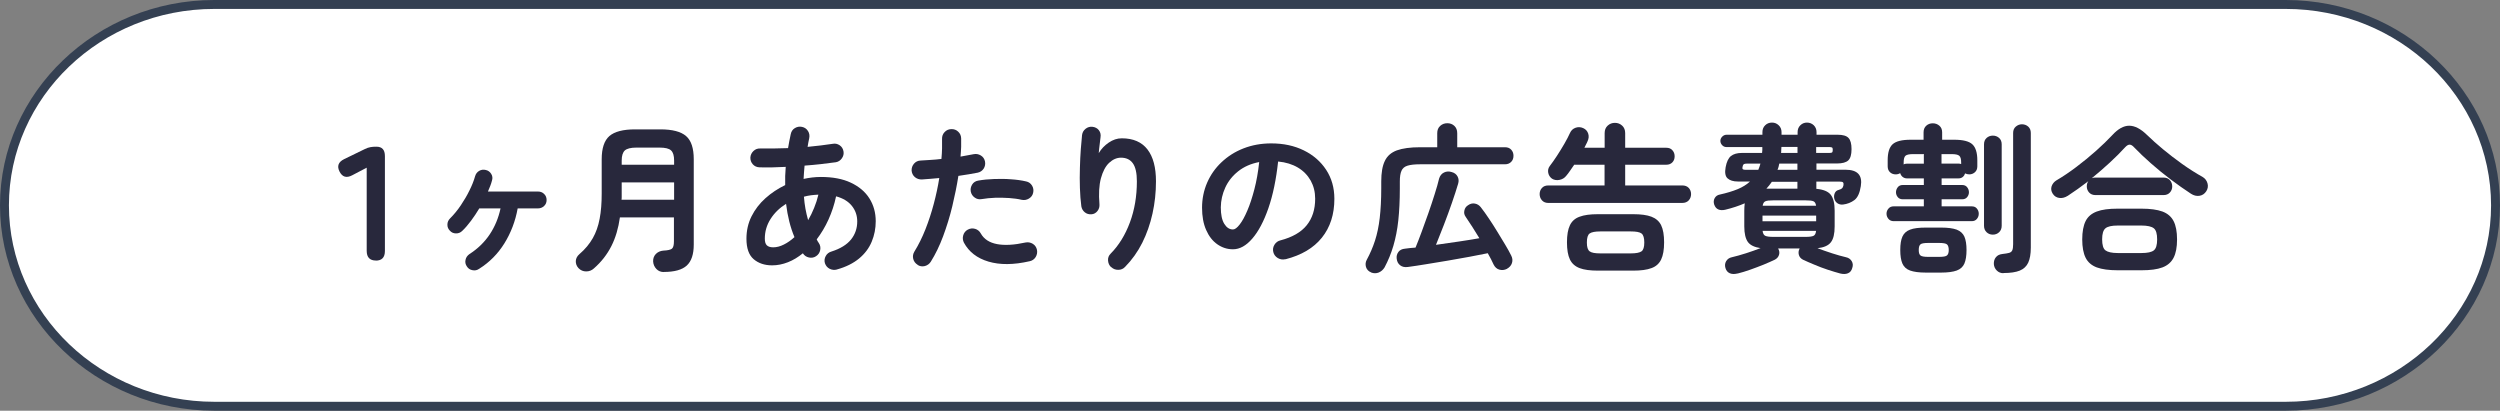 <?xml version="1.0" encoding="UTF-8"?><svg id="b" xmlns="http://www.w3.org/2000/svg" viewBox="0 0 280 46"><rect x="0" y="0" width="280" height="46" fill="#808080" stroke="none"/><g id="c"><path d="m24,45.5C11.04,45.5.5,35.41.5,23S11.04.5,24,.5h232c12.96,0,23.5,10.09,23.5,22.5s-10.54,22.5-23.5,22.5H24Z" style="fill:#fff; stroke-width:0px;"/><path d="m256,1c12.68,0,23,9.87,23,22s-10.32,22-23,22H24c-12.68,0-23-9.87-23-22S11.32,1,24,1h232m0-1H24C10.8,0,0,10.35,0,23s10.8,23,24,23h232c13.2,0,24-10.35,24-23S269.2,0,256,0h0Z" style="fill:#344052; stroke-width:0px;"/><path d="m42.1,29.18c-.68,0-1.03-.36-1.03-1.08v-9.32l-1.62.85c-.64.34-1.11.2-1.42-.41-.31-.61-.14-1.07.5-1.39l2.3-1.12c.24-.12.46-.2.66-.23.2-.04.42-.05.67-.05.64,0,.95.35.95,1.06v10.62c0,.72-.34,1.08-1.03,1.08Z" style="fill:#28283c; stroke-width:0px;"/><path d="m53.66,30.11c-.23.16-.48.21-.75.15-.27-.05-.48-.19-.62-.42-.16-.23-.21-.47-.15-.74.05-.26.2-.47.42-.63.95-.61,1.71-1.35,2.29-2.22.58-.87.98-1.84,1.21-2.91h-2.38c-.29.48-.59.94-.92,1.38s-.65.82-.99,1.14c-.19.19-.43.29-.7.28-.28,0-.5-.1-.68-.3-.19-.19-.29-.42-.28-.69,0-.27.11-.5.3-.69.44-.44.85-.94,1.21-1.48s.69-1.09.96-1.65c.28-.56.49-1.09.63-1.59.08-.28.24-.48.47-.61.23-.13.47-.16.74-.09.26.06.46.21.6.44.14.23.17.48.08.75-.05.19-.11.39-.19.59-.08.2-.17.41-.26.63h5.6c.28,0,.51.09.69.27.19.18.28.41.28.68s-.09.49-.28.67c-.19.18-.42.27-.69.27h-2.27c-.26,1.44-.76,2.74-1.49,3.92-.73,1.17-1.67,2.12-2.83,2.85Z" style="fill:#28283c; stroke-width:0px;"/><path d="m74.36,30.47c-.34,0-.62-.11-.84-.34-.22-.23-.35-.51-.37-.85-.01-.34.09-.61.31-.84.22-.22.5-.34.82-.37.5-.02.83-.1.98-.22.15-.13.22-.4.22-.82v-2.68h-6.05c-.17,1.2-.48,2.27-.95,3.2s-1.12,1.78-1.97,2.52c-.24.22-.53.33-.86.33s-.62-.12-.86-.37c-.22-.24-.31-.51-.3-.8.02-.29.15-.55.41-.77.64-.55,1.13-1.15,1.49-1.78s.62-1.36.77-2.18c.16-.82.23-1.76.23-2.83v-3.83c0-1.24.29-2.1.86-2.6.58-.5,1.54-.75,2.88-.75h2.83c1.34,0,2.3.25,2.88.75.58.5.86,1.37.86,2.6v9.56c0,1.08-.26,1.86-.78,2.34-.52.48-1.38.72-2.58.72Zm-4.75-8.1h5.89v-1.94h-5.87v1.59c0,.11,0,.23-.02.35Zm.02-3.92h5.87v-.47c0-.54-.11-.92-.34-1.13-.23-.22-.66-.32-1.3-.32h-2.59c-.62,0-1.05.11-1.29.32-.23.22-.35.59-.35,1.13v.47Z" style="fill:#28283c; stroke-width:0px;"/><path d="m93.76,30.18c-.29.08-.56.06-.83-.07-.26-.13-.44-.34-.54-.63-.08-.28-.05-.54.09-.8.14-.26.36-.43.65-.51,1-.32,1.72-.77,2.19-1.35.46-.58.69-1.25.69-2.02,0-.66-.2-1.24-.6-1.74-.4-.5-.99-.86-1.77-1.07-.19.91-.48,1.78-.85,2.6s-.82,1.56-1.32,2.22c.07.16.15.29.23.4.17.25.22.52.16.81-.06.29-.22.52-.47.68-.24.16-.5.2-.79.14-.29-.06-.52-.22-.68-.47-.53.43-1.08.77-1.67,1s-1.17.35-1.77.35c-.84,0-1.53-.23-2.07-.69s-.81-1.23-.81-2.29c0-.91.19-1.75.57-2.51s.9-1.44,1.56-2.03,1.4-1.08,2.21-1.47c-.01-.34,0-.67,0-1.01.02-.34.04-.68.06-1.03-1.09.06-2.08.08-2.95.05-.3-.01-.55-.13-.74-.34-.19-.22-.28-.47-.27-.76.02-.29.14-.53.35-.73s.46-.29.75-.28c.46.01.95.01,1.49,0s1.08-.02,1.63-.04c.05-.26.1-.52.14-.78.05-.26.1-.52.16-.78.06-.3.21-.53.46-.68s.51-.2.8-.14.51.21.67.46c.16.25.2.52.14.82-.04.16-.07.32-.1.48-.03.16-.06.32-.08.48.52-.05,1.01-.1,1.48-.16.47-.06.92-.12,1.32-.18.29-.06.55,0,.79.16s.38.4.43.68c.05.28-.01.54-.18.78s-.39.39-.67.44c-.52.07-1.07.14-1.67.21-.59.07-1.21.12-1.84.17-.05.5-.08,1-.11,1.49.64-.14,1.28-.22,1.94-.22,1.32,0,2.44.21,3.35.64.91.43,1.61,1.01,2.08,1.76.47.74.71,1.6.71,2.56,0,.8-.15,1.57-.45,2.29-.3.72-.77,1.35-1.41,1.88-.64.53-1.47.95-2.48,1.23Zm-7.16-2.48c.38,0,.78-.1,1.19-.31.41-.2.8-.48,1.19-.83-.46-1.09-.77-2.33-.94-3.73-.73.46-1.31,1.02-1.74,1.7-.43.68-.64,1.41-.64,2.19,0,.35.07.6.22.75.15.15.39.23.71.23Zm3.91-3.04c.25-.43.48-.89.67-1.37.2-.48.36-.98.48-1.49-.28.01-.55.04-.83.07-.28.04-.54.09-.79.16.04.47.09.92.17,1.35.08.43.18.86.3,1.28Z" style="fill:#28283c; stroke-width:0px;"/><path d="m102.78,29.66c-.26-.16-.43-.38-.5-.67s-.02-.56.13-.81c.47-.76.88-1.59,1.24-2.5.36-.91.67-1.86.93-2.84.26-.98.47-1.95.62-2.9-.35.04-.69.07-1.02.09-.33.02-.64.05-.93.07-.3.01-.56-.08-.78-.26-.22-.19-.34-.43-.37-.73-.01-.3.08-.56.27-.78.19-.22.44-.34.74-.35.35-.02.72-.05,1.12-.07.4-.02.81-.06,1.21-.11.04-.41.06-.8.07-1.17.01-.37.01-.73,0-1.06-.01-.3.08-.56.28-.77.2-.22.45-.33.75-.34.3-.01.56.08.77.28.22.2.33.45.34.75.01.3.01.62,0,.96-.01.34-.04.71-.07,1.09.54-.1,1.03-.19,1.46-.27.29-.06.56-.01.81.14s.41.38.47.67c.06.3,0,.57-.15.81-.16.24-.39.39-.67.45-.3.06-.63.12-1,.18-.37.06-.75.12-1.16.18-.17,1.09-.4,2.22-.68,3.39s-.63,2.29-1.03,3.37c-.4,1.07-.86,2.02-1.38,2.85-.16.25-.38.41-.67.49-.29.07-.56.03-.81-.13Zm12.53-.4c-1.79.41-3.32.42-4.6.04-1.28-.38-2.19-1.09-2.75-2.12-.13-.26-.16-.54-.08-.82.08-.28.25-.5.51-.64.26-.14.54-.17.82-.09.28.08.5.26.64.52.36.64.97,1.03,1.82,1.19.85.16,1.91.1,3.19-.18.3-.06.57,0,.82.15.25.16.4.39.46.67.06.3,0,.57-.15.82-.16.25-.39.4-.67.46Zm-.88-6.88c-.41-.1-.87-.16-1.4-.2-.52-.04-1.05-.04-1.58-.03-.53.02-1.04.07-1.5.15-.29.05-.55,0-.78-.17-.23-.16-.38-.38-.44-.66-.06-.29,0-.55.15-.8s.39-.39.67-.44c.56-.1,1.16-.16,1.79-.18.63-.02,1.26-.02,1.88.03.62.04,1.19.12,1.71.24.29.06.51.22.66.47.15.25.19.52.12.81-.06.28-.22.49-.47.64-.25.15-.52.2-.81.14Z" style="fill:#28283c; stroke-width:0px;"/><path d="m124.45,29.93c-.22-.2-.33-.46-.35-.76-.02-.3.08-.56.3-.77.91-.92,1.63-2.09,2.15-3.49.52-1.4.78-2.93.78-4.59,0-.94-.15-1.61-.45-2.03s-.74-.63-1.33-.63c-.48,0-.92.2-1.33.58-.41.39-.71.97-.92,1.74-.2.77-.26,1.73-.16,2.9.02.28-.05.53-.22.75-.17.22-.4.35-.67.37-.29.02-.54-.05-.75-.22s-.34-.39-.39-.67c-.08-.62-.14-1.31-.16-2.06-.02-.75-.03-1.5,0-2.25.02-.75.05-1.45.1-2.09.05-.64.1-1.17.14-1.59.04-.29.17-.52.4-.7.23-.18.49-.25.77-.22.3.04.54.16.71.38.17.22.24.48.19.79-.02.22-.06.49-.1.83-.04.34-.08.65-.1.95.28-.47.65-.86,1.12-1.18s.95-.48,1.46-.48c1.28,0,2.24.42,2.88,1.25s.95,2.03.95,3.57c0,1.24-.13,2.44-.39,3.61-.26,1.17-.64,2.26-1.15,3.28-.51,1.01-1.15,1.91-1.92,2.69-.2.22-.46.33-.76.33-.31,0-.57-.09-.78-.3Z" style="fill:#28283c; stroke-width:0px;"/><path d="m143.96,29.03c-.3.07-.58.03-.85-.13-.26-.16-.43-.38-.5-.67s-.03-.56.13-.82c.16-.26.38-.42.67-.49,1.33-.35,2.31-.91,2.94-1.69.63-.78.95-1.77.95-2.97,0-.76-.17-1.43-.5-2.03-.34-.6-.81-1.09-1.43-1.46-.62-.37-1.36-.6-2.22-.68-.22,2.02-.58,3.76-1.09,5.23s-1.11,2.6-1.8,3.4c-.69.8-1.41,1.2-2.17,1.2-.64,0-1.22-.19-1.75-.56s-.95-.91-1.25-1.6c-.31-.7-.46-1.53-.46-2.5s.19-1.93.57-2.8.91-1.63,1.61-2.29c.7-.66,1.51-1.18,2.46-1.55s1.98-.56,3.11-.56c1.37,0,2.58.26,3.64.78,1.06.52,1.9,1.25,2.51,2.18.61.93.92,2.01.92,3.25,0,1.74-.47,3.19-1.4,4.35s-2.29,1.96-4.08,2.42Zm-5.87-3.33c.22,0,.46-.18.75-.55s.57-.88.86-1.56c.29-.67.55-1.47.79-2.39s.42-1.93.54-3.05c-.94.18-1.72.53-2.36,1.04s-1.12,1.12-1.44,1.82c-.32.7-.49,1.44-.5,2.21,0,.82.13,1.43.39,1.85.26.42.58.63.98.63Z" style="fill:#28283c; stroke-width:0px;"/><path d="m153.57,30.51c-.3-.12-.49-.32-.58-.61-.08-.29-.05-.56.09-.81.37-.68.68-1.4.92-2.14.24-.74.42-1.59.53-2.54.11-.95.17-2.06.17-3.33v-.76c0-.97.13-1.74.4-2.29.26-.56.71-.95,1.35-1.19.64-.23,1.51-.35,2.61-.35h1.91v-1.57c0-.35.11-.62.33-.82.22-.2.49-.3.8-.3s.58.1.79.3.32.47.32.82v1.57h5.35c.3,0,.53.09.7.28s.25.41.25.68-.08.49-.25.67-.4.28-.7.28h-9.5c-.6,0-1.07.05-1.4.15-.34.1-.57.29-.69.57-.13.28-.19.68-.19,1.21v.79c0,1.33-.06,2.52-.17,3.56-.11,1.04-.3,1.99-.55,2.84-.25.85-.58,1.66-.99,2.43-.16.26-.37.45-.65.57-.28.11-.56.11-.85,0Zm15.21-.4c-.28.14-.56.17-.85.09s-.5-.28-.65-.58c-.08-.19-.18-.39-.29-.6-.11-.21-.23-.43-.36-.66-.59.12-1.27.25-2.05.4-.78.14-1.59.29-2.42.43-.83.14-1.64.28-2.42.4-.78.13-1.46.23-2.05.31-.35.05-.64-.01-.86-.18-.23-.17-.36-.41-.4-.74-.04-.29.03-.54.19-.76.16-.22.41-.34.75-.37.18-.02.37-.05.57-.07.2-.02.4-.04.6-.05.2-.49.43-1.07.68-1.75s.5-1.37.76-2.11.49-1.44.7-2.11c.22-.68.38-1.26.5-1.76.1-.32.28-.55.55-.68.27-.13.55-.15.86-.05.31.08.53.25.66.5s.15.52.06.81c-.18.61-.41,1.32-.69,2.13-.28.81-.58,1.63-.9,2.46-.32.83-.62,1.58-.89,2.25.85-.12,1.71-.24,2.57-.37s1.63-.25,2.29-.37c-.53-.88-1.04-1.67-1.53-2.39-.16-.22-.21-.45-.15-.71.05-.26.19-.46.42-.6.24-.17.5-.23.76-.18.27.05.49.19.66.41.29.37.59.79.91,1.27.32.47.63.96.94,1.47.31.5.61.99.88,1.45.28.46.5.87.68,1.23.14.28.17.55.08.83-.09.28-.28.49-.57.65Z" style="fill:#28283c; stroke-width:0px;"/><path d="m173.41,22.73c-.3,0-.54-.1-.71-.29s-.26-.43-.26-.7.09-.51.26-.69c.17-.19.41-.28.71-.28h6.3v-2.32h-3.4c-.16.23-.31.45-.46.67-.15.22-.3.42-.44.58-.19.24-.44.39-.76.45-.31.06-.59.01-.83-.14-.23-.17-.37-.39-.42-.66-.05-.27,0-.52.17-.75.25-.32.52-.71.81-1.15.29-.44.56-.89.83-1.35s.47-.86.63-1.21c.13-.29.34-.48.62-.58.28-.1.57-.09.86.04s.47.34.56.62.06.56-.07.84c-.05.12-.1.24-.17.36-.07.12-.13.25-.19.38h2.27v-1.64c0-.35.11-.63.34-.84.23-.21.5-.31.81-.31s.58.1.81.31.34.49.34.84v1.64h4.61c.29,0,.52.09.68.28.17.19.25.41.25.68s-.08.49-.25.67-.4.27-.68.27h-4.61v2.32h6.39c.31,0,.55.09.73.28.17.19.26.42.26.69s-.09.51-.26.7-.42.29-.73.29h-14.99Zm5.54,7.58c-.85,0-1.53-.09-2.03-.28-.5-.19-.87-.51-1.09-.97-.22-.46-.33-1.1-.33-1.92s.11-1.45.33-1.91c.22-.46.58-.78,1.09-.96.5-.19,1.18-.28,2.03-.28h3.98c.85,0,1.53.09,2.03.28.5.19.87.51,1.09.96.22.46.33,1.09.33,1.91s-.11,1.46-.33,1.92c-.22.46-.58.79-1.09.97-.5.19-1.18.28-2.03.28h-3.98Zm.29-1.93h3.4c.6,0,1-.08,1.21-.23s.31-.49.31-.99-.1-.85-.31-1.01-.61-.23-1.21-.23h-3.4c-.59,0-.99.08-1.2.23s-.31.49-.31,1.01.1.83.31.99.61.23,1.2.23Z" style="fill:#28283c; stroke-width:0px;"/><path d="m194.61,30.63c-.34.08-.62.08-.86-.02-.24-.1-.41-.29-.5-.59-.08-.28-.06-.53.08-.77.14-.23.35-.38.64-.44.46-.11.98-.25,1.57-.44.59-.19,1.13-.38,1.64-.58-.68-.1-1.16-.33-1.42-.69-.26-.37-.4-.94-.4-1.74v-1.76c0-.3.02-.58.05-.83-.64.28-1.36.52-2.18.72-.3.07-.56.06-.77-.03-.22-.09-.37-.27-.47-.55-.08-.25-.07-.49.05-.71.12-.22.31-.36.58-.41.77-.17,1.43-.37,1.99-.6.56-.23,1.02-.52,1.39-.86h-1.35c-.52,0-.9-.12-1.16-.35-.26-.23-.33-.65-.22-1.25.11-.6.31-1.02.59-1.25.29-.23.7-.35,1.22-.35h2.27c.01-.11.02-.22.03-.33,0-.11,0-.23,0-.33h-4.03c-.18,0-.34-.07-.47-.21-.13-.14-.2-.3-.2-.48s.07-.34.21-.48c.14-.14.3-.21.5-.21h4v-.29c0-.31.1-.57.31-.77.2-.2.46-.3.76-.3s.54.1.75.3c.21.2.32.45.32.77v.29h1.8v-.29c0-.31.1-.57.31-.77.2-.2.45-.3.74-.3s.55.1.76.3c.2.2.31.45.31.77v.29h2.36c.59,0,1,.12,1.22.36.23.24.34.66.34,1.26s-.12,1.02-.36,1.25-.67.35-1.28.35h-2.29v.7h3.26c1.34,0,1.91.61,1.71,1.84-.12.77-.36,1.29-.72,1.56-.36.27-.79.44-1.28.5-.23.02-.43-.02-.61-.14-.18-.12-.3-.29-.36-.52-.05-.22-.03-.42.05-.61s.22-.31.41-.36c.2-.06.34-.12.41-.19.07-.07.13-.18.16-.35.02-.14,0-.25-.05-.31s-.19-.09-.38-.09h-2.61v.81c.78.07,1.32.29,1.61.66.29.37.44.96.44,1.79v1.76c0,.82-.14,1.41-.42,1.77-.28.37-.78.59-1.5.67.5.19,1.05.38,1.63.57.58.19,1.1.33,1.56.44.29.06.5.21.64.44.14.23.16.49.06.77-.08.3-.25.5-.49.59-.24.1-.53.1-.86.02-.41-.11-.87-.25-1.39-.42s-1.02-.36-1.51-.57c-.49-.2-.92-.39-1.28-.56-.24-.13-.39-.31-.45-.54-.06-.23-.04-.45.07-.67l.02-.04h-2.41l.02.04c.12.22.15.44.08.67-.07.23-.22.41-.46.54-.35.17-.77.35-1.27.56-.5.2-1,.39-1.51.57s-.97.32-1.38.42Zm.95-11.61h1.37c.05-.11.09-.22.13-.34.04-.12.07-.24.11-.36h-1.44c-.18,0-.31.02-.39.05-.08.04-.14.14-.17.31-.04.16-.02.25.05.29.07.04.19.05.34.05Zm1.84,5.76h6.01v-.63h-6.01v.63Zm1.19,1.75h3.64c.43,0,.73-.04.89-.12s.25-.26.28-.55h-5.99c.04.29.13.47.3.55s.46.12.89.12Zm-1.17-3.49h5.98c-.04-.26-.13-.43-.3-.5-.16-.07-.45-.1-.87-.1h-3.64c-.41,0-.7.03-.86.1-.17.07-.27.23-.31.5Zm.4-1.91c.06,0,.12,0,.18,0,.06,0,.11,0,.16,0h3.15v-.77h-2.86c-.2.29-.41.55-.63.79Zm1.26-2.11h2.23v-.7h-2.03c-.02.12-.05.24-.08.36-.03.12-.07.23-.12.34Zm.4-1.89h1.84v-.67h-1.8c-.01.11-.02.22-.02.33s0,.23-.02.33Zm3.94,0h1.46c.17,0,.28-.02.32-.06s.07-.13.07-.28c0-.13-.02-.22-.07-.26s-.15-.06-.31-.06h-1.48v.67Z" style="fill:#28283c; stroke-width:0px;"/><path d="m212.09,24.77c-.24,0-.43-.08-.58-.25-.14-.17-.22-.36-.22-.58s.07-.41.22-.58c.14-.17.34-.25.58-.25h3.38v-.79h-2.36c-.24,0-.43-.08-.56-.24s-.2-.34-.2-.55.07-.39.2-.56c.13-.17.32-.25.56-.25h2.36v-.74h-1.89c-.19,0-.35-.06-.49-.17-.13-.11-.22-.25-.27-.42-.16.1-.32.14-.5.14-.25,0-.47-.08-.64-.24s-.26-.38-.26-.66v-.68c0-.85.18-1.45.55-1.79s1.04-.51,2.03-.51h1.44v-.83c0-.31.1-.56.3-.74.2-.18.44-.27.73-.27s.53.09.74.27.31.43.31.74v.83h1.35c.98,0,1.66.17,2.03.51s.56.94.56,1.79v.68c0,.28-.09.5-.27.66-.18.16-.39.24-.63.24-.17,0-.32-.04-.47-.11-.05.16-.13.29-.26.4-.13.11-.29.16-.5.16h-1.87v.74h2.3c.24,0,.43.08.56.25.13.17.2.35.2.56s-.07.39-.2.55c-.13.16-.32.24-.56.24h-2.3v.79h3.37c.25,0,.45.08.58.25.14.17.21.36.21.58s-.07.41-.21.58c-.14.17-.33.25-.58.25h-8.73Zm3.6,5.76c-.76,0-1.34-.08-1.76-.23s-.7-.42-.86-.78c-.16-.37-.24-.87-.24-1.52s.08-1.14.24-1.5.45-.63.86-.78c.41-.16,1-.23,1.76-.23h1.71c.76,0,1.34.08,1.75.23.41.16.7.42.86.78.16.37.24.87.24,1.5s-.08,1.15-.24,1.52c-.16.37-.45.63-.86.78s-1,.23-1.75.23h-1.71Zm-2.47-12.11c.07-.06.19-.09.36-.09h1.89v-.94s0-.09.02-.13h-1.21c-.43,0-.72.06-.86.18s-.21.37-.21.76v.22Zm2.74,10.35h1.22c.46,0,.75-.05.88-.16.13-.11.2-.31.2-.61s-.07-.52-.2-.63c-.13-.11-.43-.16-.88-.16h-1.22c-.46,0-.75.05-.87.16-.13.11-.19.32-.19.63s.06.5.19.61.42.16.87.16Zm3.69-10.39v-.18c0-.38-.07-.64-.22-.76-.14-.12-.43-.18-.85-.18h-1.13v1.06h1.87c.13,0,.24.02.32.05Zm3.55,7.9c-.28,0-.51-.09-.7-.27-.19-.18-.29-.42-.29-.72v-9.13c0-.3.1-.54.29-.71.19-.17.43-.26.7-.26s.51.09.7.26c.19.17.29.41.29.71v9.13c0,.3-.1.54-.29.72-.19.18-.43.27-.7.27Zm1.19,4.32c-.3,0-.55-.1-.75-.3s-.31-.44-.33-.73c-.01-.3.06-.55.23-.76s.4-.32.71-.36c.35-.04.61-.08.78-.13.17-.05.29-.15.35-.3.06-.14.09-.37.09-.67v-12.46c0-.3.1-.54.3-.71s.43-.26.69-.26.51.09.7.26c.19.17.29.41.29.71v12.85c0,.71-.1,1.27-.29,1.68-.19.41-.51.71-.95.89-.44.18-1.05.27-1.82.27Z" style="fill:#28283c; stroke-width:0px;"/><path d="m231.57,21.94c-.3.19-.61.27-.92.23-.31-.04-.56-.19-.74-.47-.18-.28-.22-.55-.13-.84.1-.28.28-.5.54-.66.72-.42,1.46-.92,2.23-1.5.77-.58,1.5-1.18,2.21-1.81s1.3-1.21,1.81-1.75c.65-.71,1.28-1.06,1.9-1.06s1.28.34,1.99,1.03c.52.5,1.11,1.04,1.79,1.6.68.56,1.4,1.12,2.16,1.66.76.54,1.53,1.03,2.3,1.46.26.16.44.39.53.7.09.31.04.61-.13.88-.19.3-.45.47-.77.52-.32.05-.64-.03-.95-.23-.73-.48-1.49-1.01-2.27-1.6s-1.52-1.19-2.23-1.82c-.71-.62-1.33-1.22-1.87-1.78-.17-.19-.33-.29-.49-.3-.16,0-.32.09-.5.28-.5.55-1.08,1.13-1.73,1.73-.65.6-1.32,1.18-2.02,1.75.11-.05.25-.07.41-.07h7.63c.3,0,.54.1.71.29s.26.43.26.7-.09.49-.26.68c-.17.19-.41.29-.71.29h-7.63c-.3,0-.54-.1-.71-.29-.17-.19-.26-.42-.26-.68,0-.24.06-.44.18-.59-.4.3-.79.59-1.18.87-.39.28-.77.54-1.14.78Zm5.6,8.33c-.97,0-1.75-.11-2.33-.32-.58-.22-1-.58-1.25-1.08s-.38-1.19-.38-2.05.13-1.56.38-2.06c.25-.5.67-.85,1.25-1.07.58-.22,1.36-.32,2.33-.32h2.68c.98,0,1.76.11,2.34.32.58.22.99.57,1.25,1.07.26.5.39,1.19.39,2.06s-.13,1.55-.39,2.05-.67.86-1.25,1.08-1.36.32-2.34.32h-2.68Zm.02-1.93h2.66c.67,0,1.13-.1,1.38-.3s.37-.61.37-1.23-.12-1.04-.37-1.24-.71-.31-1.38-.31h-2.66c-.67,0-1.13.1-1.38.31s-.37.62-.37,1.24.12,1.04.37,1.23.71.3,1.38.3Z" style="fill:#28283c; stroke-width:0px;"/></g></svg>